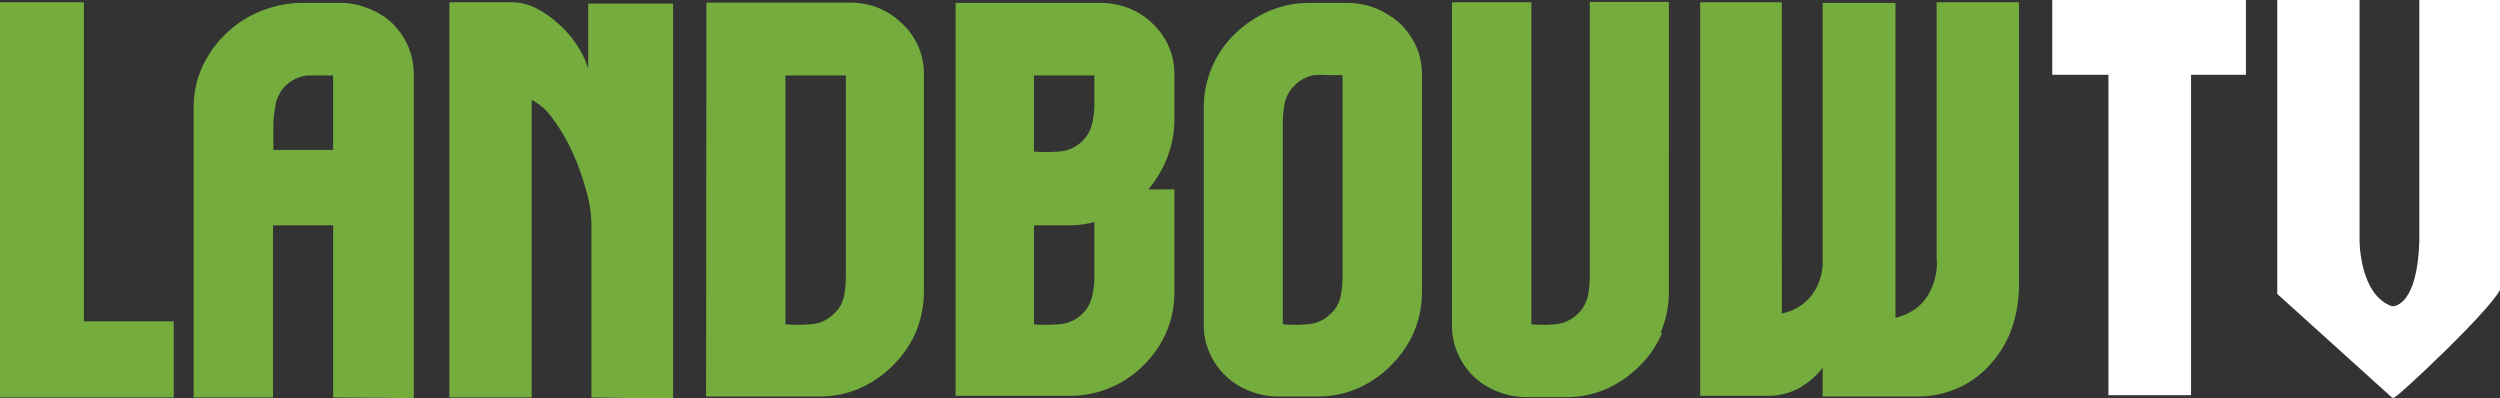 <svg xmlns="http://www.w3.org/2000/svg" viewBox="0 0 76.55 12.19"><rect x="0" y="0" width="76.55" height="12.19" fill="#333333" stroke="none"/><defs><style>.cls-1{fill:#ffffff;}.cls-2{fill:#74ad3d;}</style></defs><g id="Laag_2" data-name="Laag 2"><g id="Laag_1-2" data-name="Laag 1"><path class="cls-1" d="M73.25,12.18,69.73,9V0h2.52V7.38s0,1.66,1,2c.09,0,.77-.06.83-2V0h2.51V8.76c0,.44-3.29,3.52-3.3,3.42"/><polygon class="cls-1" points="62.84 0 62.84 2.29 64.56 2.29 64.56 12.1 67.09 12.1 67.09 2.29 68.77 2.29 68.77 0 62.84 0"/><path class="cls-2" d="M61.62,10A3.18,3.18,0,0,1,61,11.09a2.88,2.88,0,0,1-1,.77,3,3,0,0,1-1.34.28l-2.85,0v-.88a2.45,2.45,0,0,1-.73.63,2,2,0,0,1-.94.23l-2.08,0V.07h2.5V9.6a1.69,1.69,0,0,0,.59-.25,1.53,1.53,0,0,0,.42-.45,1.76,1.76,0,0,0,.24-.81v-8h2.23V9.73a1.78,1.78,0,0,0,.65-.3,1.57,1.57,0,0,0,.43-.55,1.91,1.91,0,0,0,.18-1V.07h2.52v8.6A4.09,4.09,0,0,1,61.62,10m-10.73.2a3.09,3.09,0,0,1-.68,1,3.48,3.48,0,0,1-1,.7,3.1,3.1,0,0,1-1.24.26H46.75a2.39,2.39,0,0,1-.89-.17,2.17,2.17,0,0,1-1.22-1.16,2.05,2.05,0,0,1-.18-.87V.07h2.43V9.93a4.36,4.36,0,0,0,.73,0,1.14,1.14,0,0,0,1-.85,3.37,3.37,0,0,0,.06-.66V.06h2.42V8.93a3.14,3.14,0,0,1-.25,1.25M40.63,2.3a2.12,2.12,0,0,0-.37,0,1,1,0,0,0-.3.09,1,1,0,0,0-.29.2,1.1,1.1,0,0,0-.33.55,3.27,3.27,0,0,0-.06.65V9.93a4.49,4.49,0,0,0,.74,0,1.09,1.09,0,0,0,.7-.3,1,1,0,0,0,.33-.55,3.37,3.37,0,0,0,.06-.66V2.3Zm2.66,7.88a3.28,3.28,0,0,1-.69,1,3.24,3.24,0,0,1-1,.7,3.06,3.06,0,0,1-1.24.26H39.14a2.34,2.34,0,0,1-.88-.17,2.21,2.21,0,0,1-.73-.46,2.16,2.16,0,0,1-.49-.7,2.05,2.05,0,0,1-.18-.87V3.31a3.17,3.17,0,0,1,.25-1.25,3.13,3.13,0,0,1,.68-1,3.45,3.45,0,0,1,1-.69A3.09,3.09,0,0,1,40.06.09h1.19a2.39,2.39,0,0,1,.89.17,2.74,2.74,0,0,1,.73.46,2.41,2.41,0,0,1,.49.69,2.12,2.12,0,0,1,.18.87V8.93a3.14,3.14,0,0,1-.25,1.25M33.51,2.31H31.66V4.64a4.63,4.63,0,0,0,.75,0,1.11,1.11,0,0,0,.71-.3,1.08,1.08,0,0,0,.32-.55,2.73,2.73,0,0,0,.07-.66ZM32.72,6.9l-1.06,0V9.93a4.63,4.63,0,0,0,.75,0,1.11,1.11,0,0,0,.71-.3,1.08,1.08,0,0,0,.32-.55,2.73,2.73,0,0,0,.07-.66V6.8a3.13,3.13,0,0,1-.8.1m3,3.28a3.2,3.2,0,0,1-.69,1,3.17,3.17,0,0,1-2.27.94l-3.49,0V.09h4.42a2.33,2.33,0,0,1,.88.16,2.23,2.23,0,0,1,.73.47,2.11,2.11,0,0,1,.67,1.56V3.64a3.19,3.19,0,0,1-.21,1.16,3.42,3.42,0,0,1-.59,1h.8V8.93a3.1,3.1,0,0,1-.25,1.25M25.84,9.09a3.37,3.37,0,0,0,.06-.66V2.31H24.05V9.93a4.73,4.73,0,0,0,.76,0,1.09,1.09,0,0,0,.7-.3,1,1,0,0,0,.33-.55m-4.21-9H26a2.42,2.42,0,0,1,.89.16,2.3,2.3,0,0,1,.72.47,2.15,2.15,0,0,1,.5.69,2.12,2.12,0,0,1,.18.87V8.93a3.32,3.32,0,0,1-.25,1.25,3.28,3.28,0,0,1-.69,1,3.35,3.35,0,0,1-1,.7,3.06,3.06,0,0,1-1.24.26l-3.49,0ZM18.11,12.17V6.85a3.91,3.91,0,0,0-.18-1.08A7.4,7.4,0,0,0,17.5,4.6a5.63,5.63,0,0,0-.6-1,1.71,1.71,0,0,0-.62-.54v9.11H13.76V.07H15.7a1.62,1.62,0,0,1,.71.18,3.06,3.06,0,0,1,.68.47,3.14,3.14,0,0,1,.56.64,2.57,2.57,0,0,1,.36.75v-2h2.6v12.1ZM10.2,2.31l-.75,0a1.1,1.1,0,0,0-.7.31.86.86,0,0,0-.2.27,1,1,0,0,0-.12.37,3.39,3.39,0,0,0-.06.54c0,.21,0,.48,0,.79H10.2Zm0,9.86V6.9H8.36v5.27H5.93V3.31a3,3,0,0,1,.25-1.23,3.28,3.28,0,0,1,.69-1,3.21,3.21,0,0,1,1-.69A3.45,3.45,0,0,1,9.14.09h1.21a2.18,2.18,0,0,1,.88.15A2.21,2.21,0,0,1,12,.7a2.32,2.32,0,0,1,.49.7,2.2,2.2,0,0,1,.18.88v9.91ZM0,12.17V.07H2.57V9.84H5.32v2.33Z"/></g></g></svg>